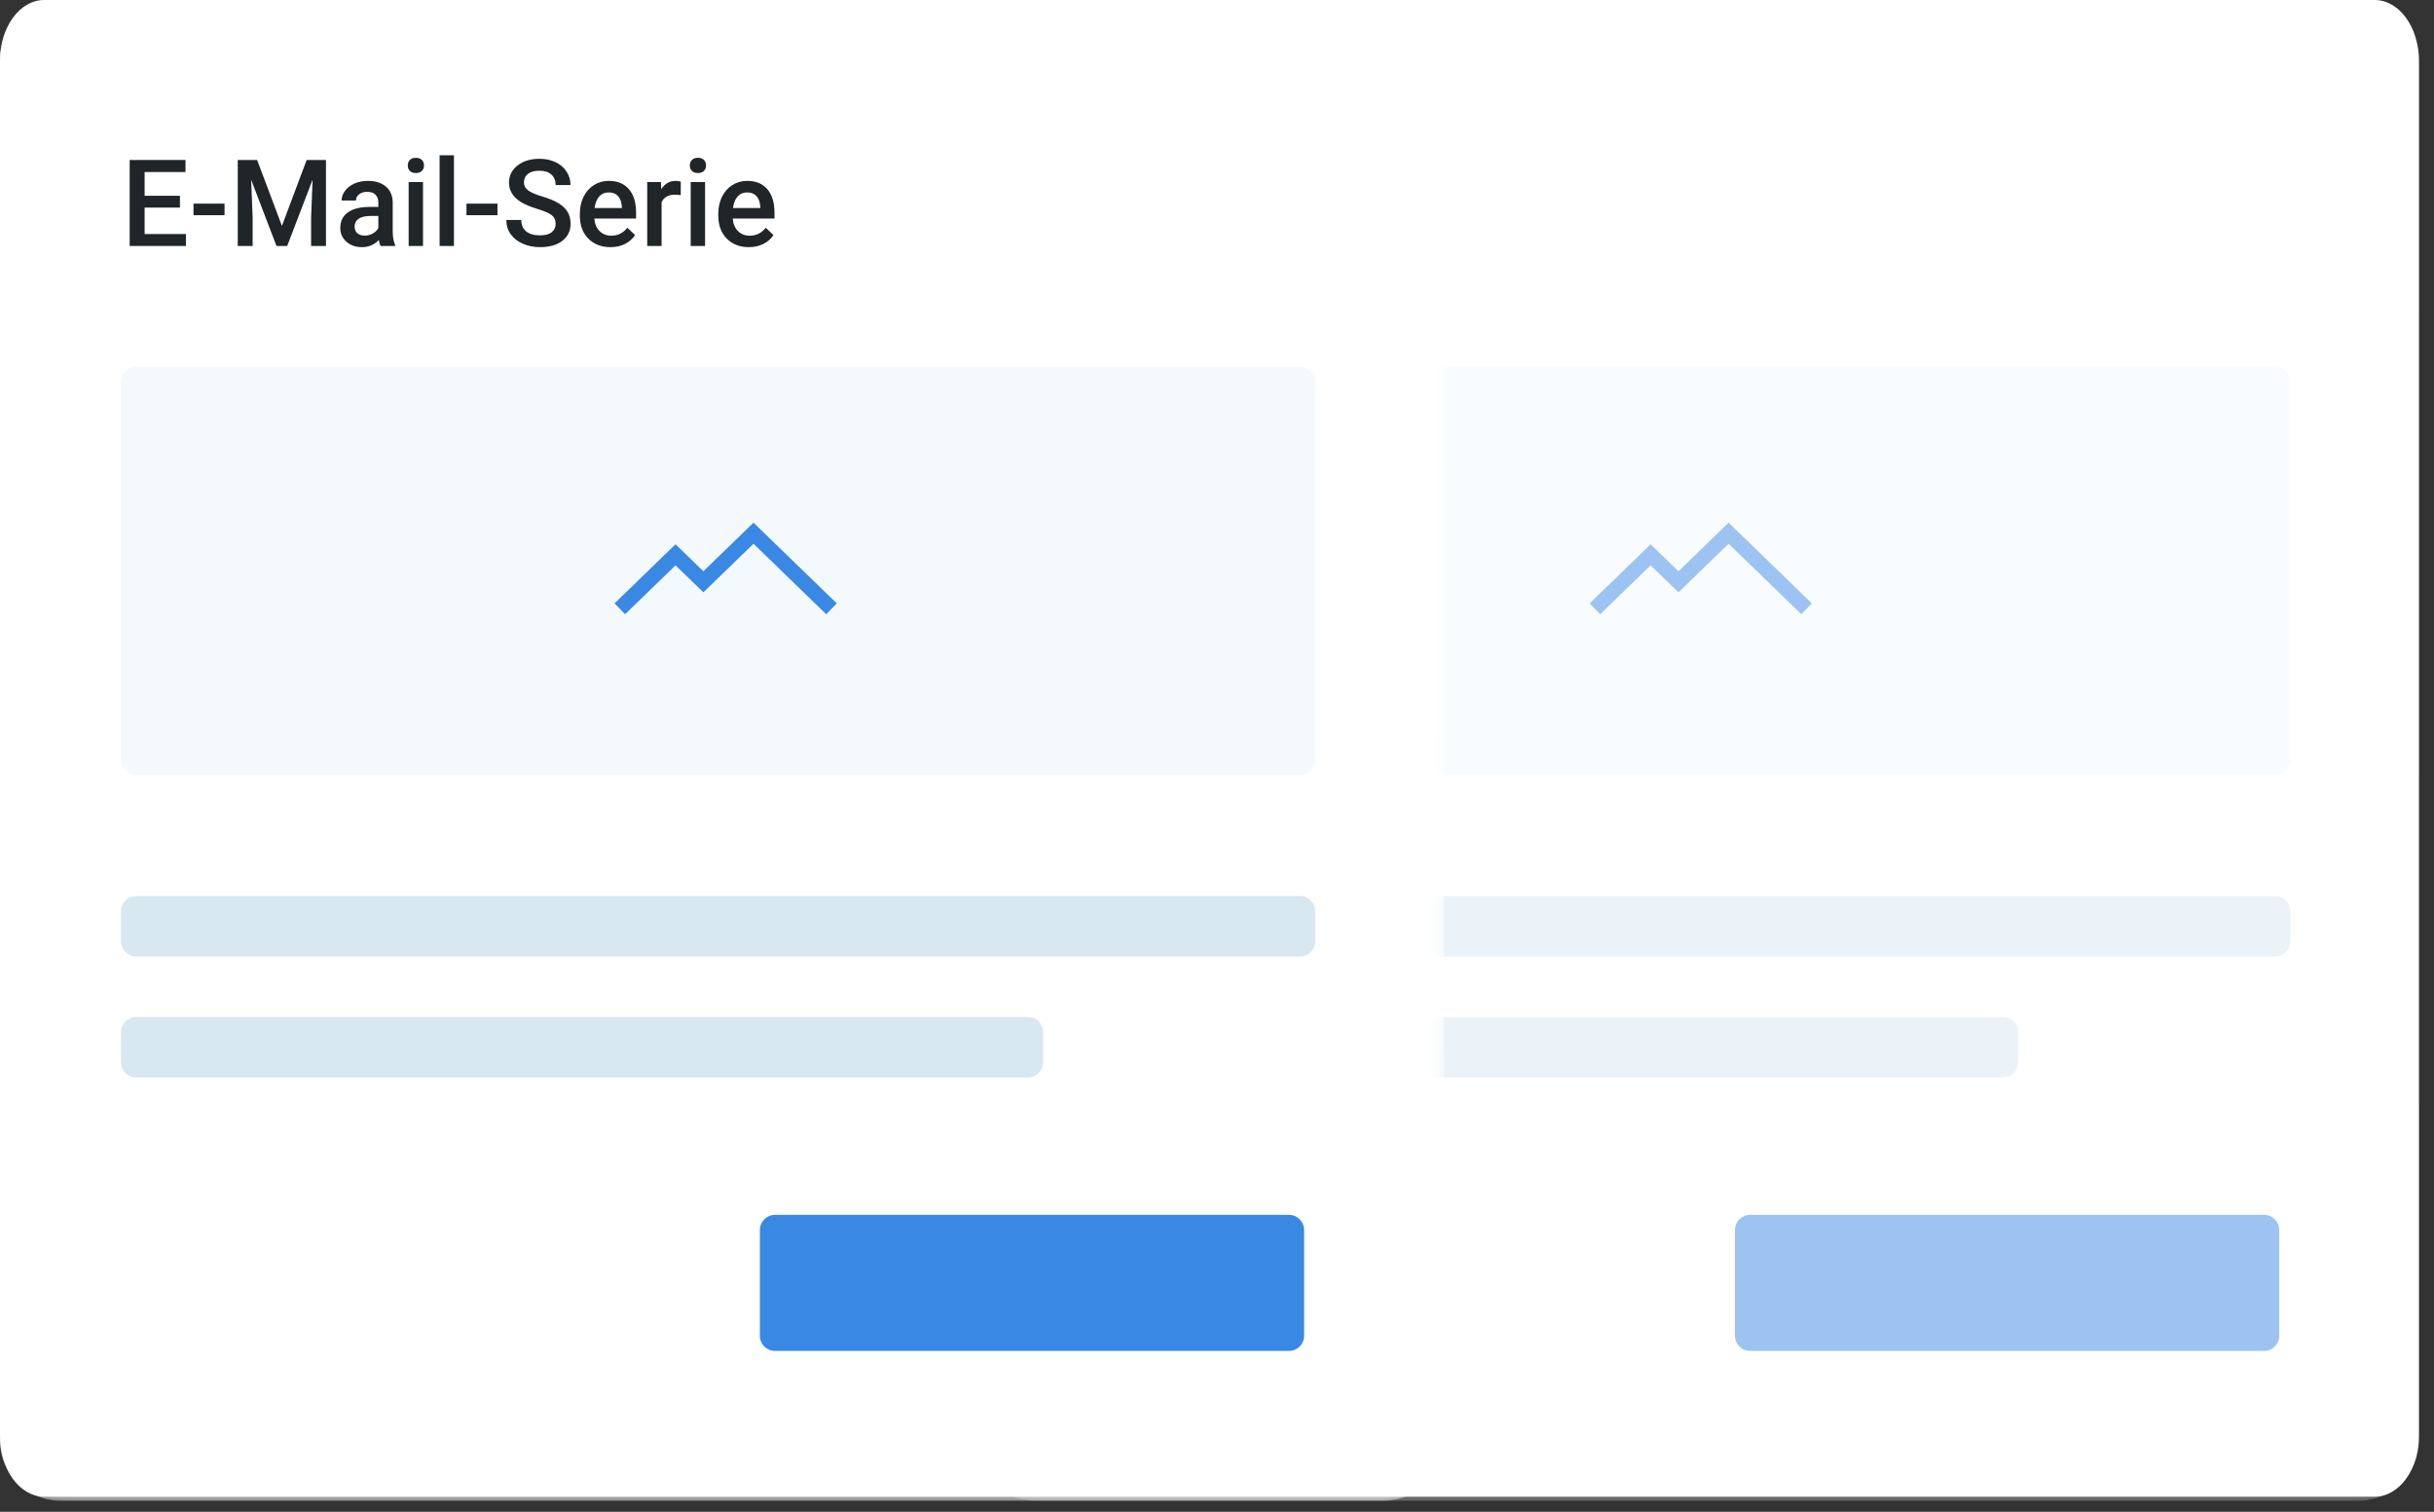 <svg width="161" height="100" viewBox="0 0 161 100" fill="none" xmlns="http://www.w3.org/2000/svg">
<rect x="0" y="0" width="161" height="100" fill="#333333" stroke="none"/>
<path d="M0 4C0 1.791 1.308 0 2.922 0H157.078C158.692 0 160 1.791 160 4V95C160 97.209 158.692 99 157.078 99H2.922C1.308 99 0 97.209 0 95V4Z" fill="white"/>
<g opacity="0.5">
<mask id="mask0_19_464" style="mask-type:alpha" maskUnits="userSpaceOnUse" x="64" y="0" width="97" height="100">
<path d="M64.5 4C64.5 1.791 66.291 0 68.5 0H156.014C158.223 0 160.014 1.791 160.014 4V95.27C160.014 97.479 158.223 99.27 156.014 99.27H68.5C66.291 99.27 64.5 97.479 64.5 95.27V4Z" fill="white"/>
<path d="M64.5 4C64.5 1.791 66.291 0 68.5 0H156.014C158.223 0 160.014 1.791 160.014 4V95.27C160.014 97.479 158.223 99.27 156.014 99.27H68.5C66.291 99.27 64.5 97.479 64.5 95.27V4Z" fill="url(#paint0_linear_19_464)"/>
</mask>
<g mask="url(#mask0_19_464)">
<path d="M64.5 4C64.5 1.791 66.291 0 68.5 0H156.014C158.223 0 160.014 1.791 160.014 4V95.27C160.014 97.479 158.223 99.27 156.014 99.27H68.5C66.291 99.27 64.5 97.479 64.5 95.27V4Z" fill="white"/>
<path d="M64.5 4C64.5 1.791 66.291 0 68.5 0H156.014C158.223 0 160.014 1.791 160.014 4V95.27C160.014 97.479 158.223 99.27 156.014 99.27H68.5C66.291 99.27 64.5 97.479 64.5 95.27V4Z" fill="url(#paint1_linear_19_464)"/>
<path d="M133.5 70.27C133.5 70.822 133.052 71.27 132.5 71.27H73.5C72.948 71.27 72.5 70.822 72.5 70.27V68.27C72.5 67.717 72.948 67.27 73.5 67.27H132.5C133.052 67.27 133.5 67.717 133.5 68.27V70.27Z" fill="#D8E8F1"/>
<path d="M151.5 62.27C151.5 62.822 151.052 63.27 150.5 63.27H73.5C72.948 63.27 72.5 62.822 72.5 62.27V60.27C72.5 59.717 72.948 59.27 73.5 59.27H150.5C151.052 59.27 151.5 59.717 151.5 60.27V62.27Z" fill="#D8E8F1"/>
<path d="M151.5 50.27C151.5 50.822 151.052 51.27 150.5 51.27H73.5C72.948 51.27 72.5 50.822 72.5 50.27V25.27C72.5 24.718 72.948 24.27 73.5 24.27H150.5C151.052 24.27 151.5 24.718 151.5 25.27V50.27Z" fill="#F3F9FD"/>
<path d="M72.5 12C72.5 11.448 72.948 11 73.5 11H91.5C92.052 11 92.5 11.448 92.5 12V15C92.5 15.552 92.052 16 91.5 16H73.5C72.948 16 72.5 15.552 72.5 15V12Z" fill="#D8E8F1"/>
<path fill-rule="evenodd" clip-rule="evenodd" d="M114.342 34.573L119.848 39.911L119.152 40.629L114.342 35.966L111.026 39.18L109.184 37.395L105.848 40.629L105.152 39.911L109.184 36.002L111.026 37.788L114.342 34.573Z" fill="#3988E3"/>
<path d="M114.762 81.359C114.762 80.807 115.21 80.359 115.762 80.359H149.762C150.315 80.359 150.762 80.807 150.762 81.359V88.359C150.762 88.912 150.315 89.359 149.762 89.359H115.762C115.21 89.359 114.762 88.912 114.762 88.359V81.359Z" fill="#3988E3"/>
</g>
</g>
<mask id="mask1_19_464" style="mask-type:alpha" maskUnits="userSpaceOnUse" x="0" y="0" width="96" height="100">
<path d="M0 4C0 1.791 1.791 0 4 0H91.514C93.723 0 95.514 1.791 95.514 4V95.27C95.514 97.479 93.723 99.27 91.514 99.27H4C1.791 99.27 0 97.479 0 95.27V4Z" fill="white"/>
<path d="M0 4C0 1.791 1.791 0 4 0H91.514C93.723 0 95.514 1.791 95.514 4V95.27C95.514 97.479 93.723 99.27 91.514 99.27H4C1.791 99.27 0 97.479 0 95.27V4Z" fill="url(#paint2_linear_19_464)"/>
</mask>
<g mask="url(#mask1_19_464)">
<path d="M0 4C0 1.791 1.791 0 4 0H91.514C93.723 0 95.514 1.791 95.514 4V95.27C95.514 97.479 93.723 99.27 91.514 99.27H4C1.791 99.27 0 97.479 0 95.27V4Z" fill="white"/>
<path d="M0 4C0 1.791 1.791 0 4 0H91.514C93.723 0 95.514 1.791 95.514 4V95.27C95.514 97.479 93.723 99.27 91.514 99.27H4C1.791 99.27 0 97.479 0 95.27V4Z" fill="url(#paint3_linear_19_464)"/>
<path d="M69 70.27C69 70.822 68.552 71.27 68 71.27H9C8.448 71.27 8 70.822 8 70.27V68.27C8 67.717 8.448 67.27 9 67.27H68C68.552 67.27 69 67.717 69 68.27V70.27Z" fill="#D8E8F1"/>
<path d="M87 62.27C87 62.822 86.552 63.27 86 63.27H9C8.448 63.27 8 62.822 8 62.27V60.27C8 59.717 8.448 59.27 9 59.27H86C86.552 59.27 87 59.717 87 60.27V62.27Z" fill="#D8E8F1"/>
<path d="M87 50.27C87 50.822 86.552 51.27 86 51.27H9C8.448 51.27 8 50.822 8 50.27V25.27C8 24.718 8.448 24.27 9 24.27H86C86.552 24.27 87 24.718 87 25.27V50.27Z" fill="#F3F9FD"/>
<path fill-rule="evenodd" clip-rule="evenodd" d="M49.842 34.573L55.348 39.911L54.652 40.629L49.842 35.966L46.527 39.18L44.684 37.395L41.348 40.629L40.652 39.911L44.684 36.002L46.527 37.788L49.842 34.573Z" fill="#3988E3"/>
<path d="M11.902 13.731H9.566V15.481H12.297V16.27H8.578V10.582H12.27V11.379H9.566V12.95H11.902V13.731Z" fill="#1F2529"/>
<path d="M14.852 14.235H12.801V13.469H14.852V14.235Z" fill="#1F2529"/>
<path d="M17.008 10.582L18.648 14.942L20.285 10.582H21.562V16.27H20.578V14.395L20.676 11.887L18.996 16.27H18.289L16.613 11.891L16.711 14.395V16.27H15.727V10.582H17.008Z" fill="#1F2529"/>
<path d="M25.168 16.27C25.126 16.189 25.09 16.058 25.059 15.875C24.756 16.19 24.387 16.348 23.949 16.348C23.525 16.348 23.178 16.227 22.91 15.985C22.642 15.742 22.508 15.443 22.508 15.086C22.508 14.636 22.674 14.291 23.008 14.051C23.344 13.809 23.823 13.688 24.445 13.688H25.027V13.41C25.027 13.192 24.966 13.017 24.844 12.887C24.721 12.754 24.535 12.688 24.285 12.688C24.069 12.688 23.892 12.742 23.754 12.852C23.616 12.959 23.547 13.095 23.547 13.262H22.598C22.598 13.03 22.674 12.814 22.828 12.614C22.982 12.41 23.19 12.252 23.453 12.137C23.719 12.022 24.014 11.965 24.34 11.965C24.835 11.965 25.229 12.09 25.523 12.34C25.818 12.588 25.969 12.936 25.977 13.387V15.293C25.977 15.673 26.03 15.977 26.137 16.203V16.27H25.168ZM24.125 15.586C24.312 15.586 24.488 15.541 24.652 15.45C24.819 15.358 24.944 15.236 25.027 15.082V14.285H24.516C24.164 14.285 23.9 14.347 23.723 14.469C23.546 14.591 23.457 14.765 23.457 14.989C23.457 15.171 23.517 15.317 23.637 15.426C23.759 15.533 23.922 15.586 24.125 15.586Z" fill="#1F2529"/>
<path d="M27.98 16.27H27.031V12.043H27.98V16.27ZM26.973 10.946C26.973 10.8 27.018 10.679 27.109 10.582C27.203 10.486 27.336 10.438 27.508 10.438C27.68 10.438 27.812 10.486 27.906 10.582C28 10.679 28.047 10.8 28.047 10.946C28.047 11.089 28 11.209 27.906 11.305C27.812 11.399 27.68 11.446 27.508 11.446C27.336 11.446 27.203 11.399 27.109 11.305C27.018 11.209 26.973 11.089 26.973 10.946Z" fill="#1F2529"/>
<path d="M30.027 16.27H29.078V10.27H30.027V16.27Z" fill="#1F2529"/>
<path d="M32.906 14.235H30.855V13.469H32.906V14.235Z" fill="#1F2529"/>
<path d="M36.754 14.805C36.754 14.555 36.665 14.362 36.488 14.227C36.314 14.091 35.997 13.955 35.539 13.817C35.081 13.679 34.716 13.525 34.445 13.356C33.927 13.03 33.668 12.606 33.668 12.082C33.668 11.624 33.854 11.246 34.227 10.95C34.602 10.653 35.087 10.504 35.684 10.504C36.079 10.504 36.432 10.577 36.742 10.723C37.052 10.869 37.296 11.077 37.473 11.348C37.65 11.616 37.738 11.914 37.738 12.242H36.754C36.754 11.946 36.66 11.714 36.473 11.547C36.288 11.378 36.022 11.293 35.676 11.293C35.353 11.293 35.102 11.362 34.922 11.5C34.745 11.638 34.656 11.831 34.656 12.078C34.656 12.287 34.753 12.461 34.945 12.602C35.138 12.74 35.456 12.875 35.898 13.008C36.341 13.138 36.697 13.288 36.965 13.457C37.233 13.624 37.43 13.817 37.555 14.035C37.68 14.252 37.742 14.505 37.742 14.797C37.742 15.271 37.56 15.649 37.195 15.93C36.833 16.209 36.341 16.348 35.719 16.348C35.307 16.348 34.928 16.272 34.582 16.121C34.238 15.968 33.97 15.757 33.777 15.489C33.587 15.22 33.492 14.908 33.492 14.551H34.48C34.48 14.874 34.587 15.124 34.801 15.301C35.014 15.478 35.32 15.567 35.719 15.567C36.062 15.567 36.32 15.498 36.492 15.36C36.667 15.219 36.754 15.034 36.754 14.805Z" fill="#1F2529"/>
<path d="M40.379 16.348C39.777 16.348 39.289 16.159 38.914 15.781C38.542 15.401 38.355 14.896 38.355 14.266V14.149C38.355 13.727 38.436 13.351 38.598 13.02C38.762 12.686 38.991 12.427 39.285 12.242C39.579 12.057 39.908 11.965 40.27 11.965C40.845 11.965 41.289 12.149 41.602 12.516C41.917 12.883 42.074 13.403 42.074 14.075V14.457H39.312C39.341 14.806 39.457 15.082 39.66 15.285C39.866 15.489 40.124 15.59 40.434 15.59C40.868 15.59 41.223 15.414 41.496 15.063L42.008 15.551C41.839 15.804 41.612 16 41.328 16.141C41.047 16.279 40.73 16.348 40.379 16.348ZM40.266 12.727C40.005 12.727 39.794 12.818 39.633 13C39.474 13.182 39.372 13.436 39.328 13.762H41.137V13.692C41.116 13.374 41.031 13.134 40.883 12.973C40.734 12.809 40.529 12.727 40.266 12.727Z" fill="#1F2529"/>
<path d="M45.027 12.91C44.902 12.89 44.773 12.879 44.641 12.879C44.206 12.879 43.913 13.046 43.762 13.379V16.27H42.812V12.043H43.719L43.742 12.516C43.971 12.149 44.289 11.965 44.695 11.965C44.831 11.965 44.943 11.983 45.031 12.02L45.027 12.91Z" fill="#1F2529"/>
<path d="M46.637 16.27H45.688V12.043H46.637V16.27ZM45.629 10.946C45.629 10.8 45.675 10.679 45.766 10.582C45.859 10.486 45.992 10.438 46.164 10.438C46.336 10.438 46.469 10.486 46.562 10.582C46.656 10.679 46.703 10.8 46.703 10.946C46.703 11.089 46.656 11.209 46.562 11.305C46.469 11.399 46.336 11.446 46.164 11.446C45.992 11.446 45.859 11.399 45.766 11.305C45.675 11.209 45.629 11.089 45.629 10.946Z" fill="#1F2529"/>
<path d="M49.535 16.348C48.934 16.348 48.445 16.159 48.07 15.781C47.698 15.401 47.512 14.896 47.512 14.266V14.149C47.512 13.727 47.592 13.351 47.754 13.02C47.918 12.686 48.147 12.427 48.441 12.242C48.736 12.057 49.064 11.965 49.426 11.965C50.001 11.965 50.445 12.149 50.758 12.516C51.073 12.883 51.23 13.403 51.23 14.075V14.457H48.469C48.497 14.806 48.613 15.082 48.816 15.285C49.022 15.489 49.28 15.59 49.59 15.59C50.025 15.59 50.379 15.414 50.652 15.063L51.164 15.551C50.995 15.804 50.768 16 50.484 16.141C50.203 16.279 49.887 16.348 49.535 16.348ZM49.422 12.727C49.161 12.727 48.95 12.818 48.789 13C48.63 13.182 48.529 13.436 48.484 13.762H50.293V13.692C50.272 13.374 50.188 13.134 50.039 12.973C49.891 12.809 49.685 12.727 49.422 12.727Z" fill="#1F2529"/>
<path d="M50.263 81.359C50.263 80.807 50.71 80.359 51.263 80.359H85.262C85.815 80.359 86.262 80.807 86.262 81.359V88.359C86.262 88.912 85.815 89.359 85.262 89.359H51.263C50.71 89.359 50.263 88.912 50.263 88.359V81.359Z" fill="#3988E3"/>
</g>
<defs>
<linearGradient id="paint0_linear_19_464" x1="112.257" y1="0" x2="112.257" y2="99.27" gradientUnits="userSpaceOnUse">
<stop stop-color="white"/>
<stop offset="1" stop-color="white" stop-opacity="0"/>
</linearGradient>
<linearGradient id="paint1_linear_19_464" x1="112.257" y1="0" x2="112.257" y2="99.27" gradientUnits="userSpaceOnUse">
<stop stop-color="white"/>
<stop offset="1" stop-color="white" stop-opacity="0"/>
</linearGradient>
<linearGradient id="paint2_linear_19_464" x1="47.757" y1="0" x2="47.757" y2="99.27" gradientUnits="userSpaceOnUse">
<stop stop-color="white"/>
<stop offset="1" stop-color="white" stop-opacity="0"/>
</linearGradient>
<linearGradient id="paint3_linear_19_464" x1="47.757" y1="0" x2="47.757" y2="99.27" gradientUnits="userSpaceOnUse">
<stop stop-color="white"/>
<stop offset="1" stop-color="white" stop-opacity="0"/>
</linearGradient>
</defs>
</svg>
